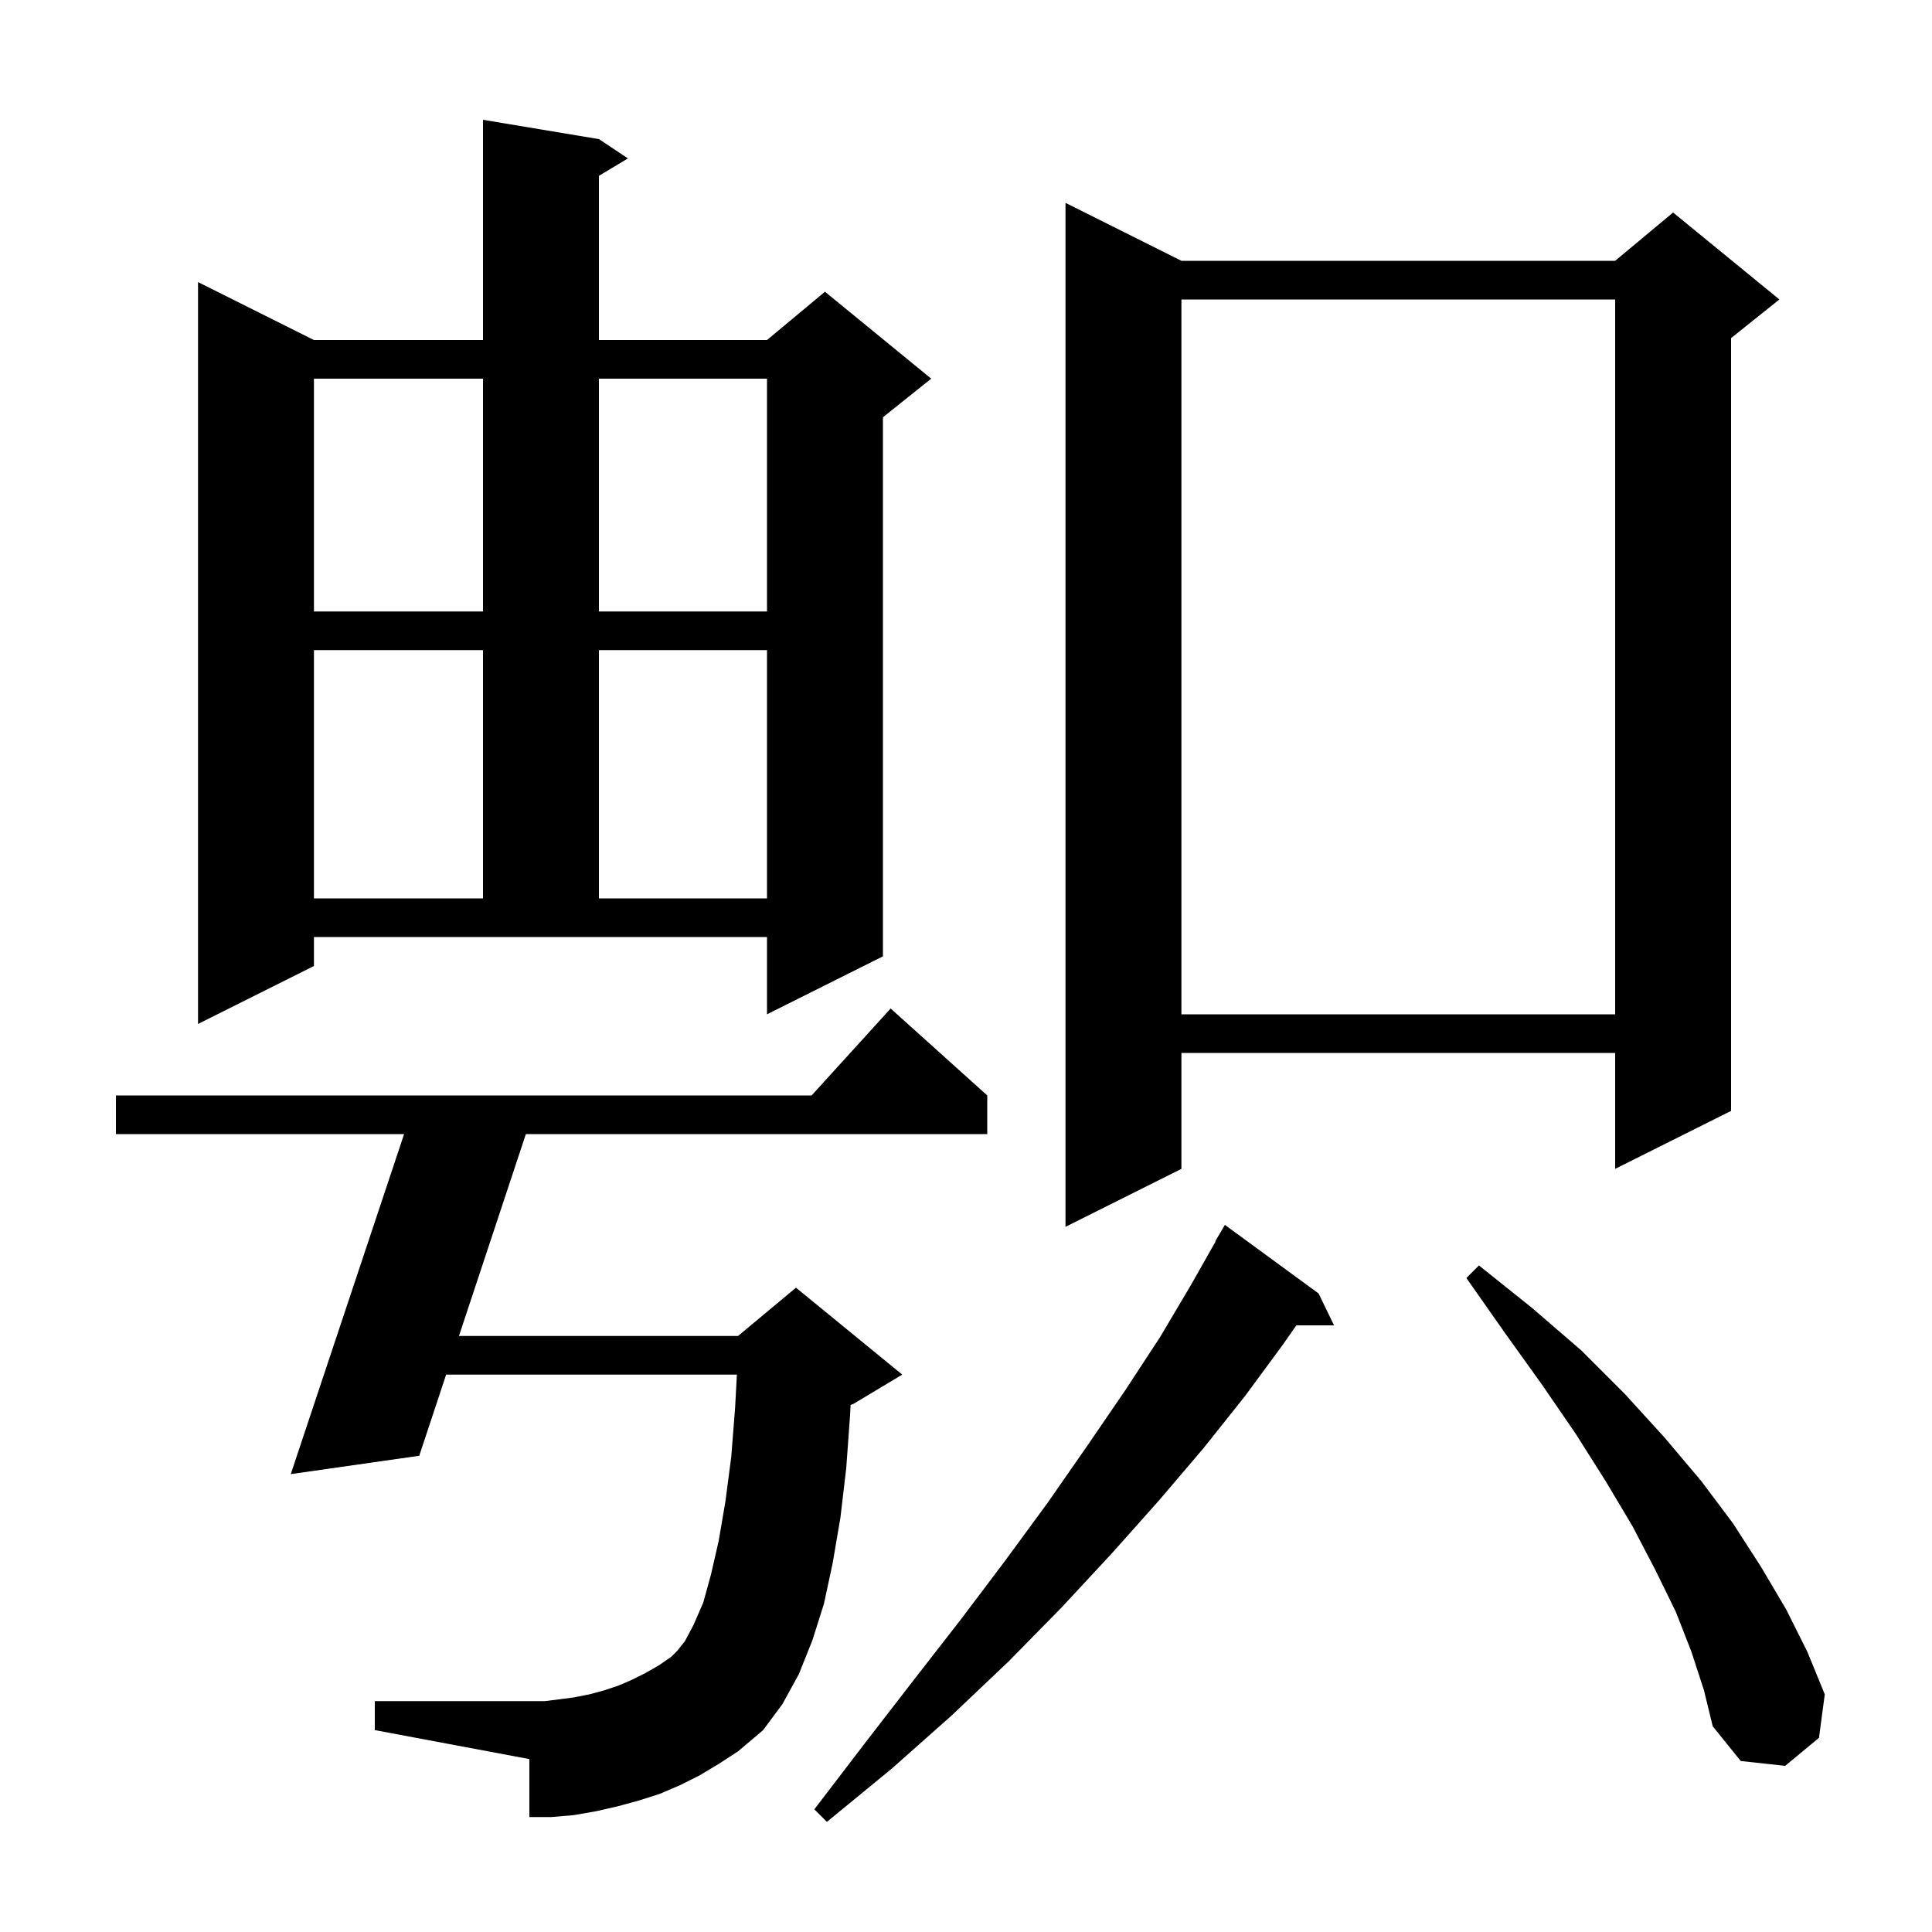 <svg xmlns="http://www.w3.org/2000/svg" xmlns:xlink="http://www.w3.org/1999/xlink" version="1.1" baseProfile="full" viewBox="0 0 200 200" width="200" height="200"><g fill="currentColor"><path d="M 136.5 133.9 L 138.1 137.2 L 134.196 137.2 L 132.8 139.2 L 128.9 144.5 L 124.6 149.9 L 120.0 155.3 L 115.1 160.8 L 109.9 166.4 L 104.4 172.0 L 98.5 177.6 L 92.3 183.1 L 85.6 188.6 L 84.3 187.3 L 89.5 180.5 L 94.6 173.9 L 99.5 167.6 L 104.1 161.5 L 108.5 155.5 L 112.6 149.6 L 116.5 143.9 L 120.1 138.4 L 123.3 133.0 L 125.837 128.519 L 125.8 128.5 L 126.8 126.8 Z M 175.1 171.0 L 173.5 166.9 L 171.4 162.6 L 169.0 158.0 L 166.2 153.3 L 163.1 148.4 L 159.6 143.3 L 155.8 138.0 L 151.8 132.3 L 153.1 131.0 L 158.6 135.4 L 163.7 139.8 L 168.2 144.3 L 172.3 148.8 L 176.1 153.3 L 179.4 157.7 L 182.3 162.2 L 184.9 166.6 L 187.1 171.0 L 188.9 175.4 L 188.3 179.9 L 184.8 182.8 L 180.2 182.3 L 177.3 178.7 L 176.4 175.0 Z M 72.4 183.8 L 70.4 184.8 L 68.3 185.7 L 66.1 186.4 L 63.9 187.0 L 61.7 187.5 L 59.4 187.9 L 57.1 188.1 L 54.8 188.1 L 54.8 182.1 L 38.8 179.1 L 38.8 176.1 L 56.4 176.1 L 58.0 175.9 L 59.5 175.7 L 61.0 175.4 L 62.5 175.0 L 64.0 174.5 L 65.4 173.9 L 66.8 173.2 L 68.2 172.4 L 69.5 171.5 L 70.1 170.9 L 70.9 169.9 L 71.8 168.2 L 72.8 165.9 L 73.6 163.0 L 74.4 159.5 L 75.1 155.4 L 75.7 150.8 L 76.1 145.7 L 76.282 142.3 L 46.184 142.3 L 43.4 150.7 L 30.1 152.6 L 41.833 117.4 L 12.0 117.4 L 12.0 113.4 L 84.018 113.4 L 92.2 104.4 L 102.2 113.4 L 102.2 117.4 L 54.437 117.4 L 47.51 138.3 L 76.4 138.3 L 82.4 133.3 L 93.4 142.3 L 88.4 145.3 L 88.053 145.445 L 88.0 146.5 L 87.6 152.0 L 87.0 157.1 L 86.2 161.8 L 85.3 166.0 L 84.1 169.8 L 82.7 173.3 L 81.0 176.4 L 79.0 179.1 L 76.4 181.3 L 74.4 182.6 Z M 122.3 27.0 L 167.2 27.0 L 173.2 22.0 L 184.2 31.0 L 179.2 35.0 L 179.2 115.0 L 167.2 121.0 L 167.2 109.0 L 122.3 109.0 L 122.3 121.0 L 110.3 127.0 L 110.3 21.0 Z M 32.5 100.0 L 20.5 106.0 L 20.5 29.2 L 32.5 35.2 L 50.0 35.2 L 50.0 12.4 L 62.0 14.4 L 65.0 16.4 L 62.0 18.2 L 62.0 35.2 L 79.4 35.2 L 85.4 30.2 L 96.4 39.2 L 91.4 43.2 L 91.4 99.0 L 79.4 105.0 L 79.4 97.0 L 32.5 97.0 Z M 122.3 31.0 L 122.3 105.0 L 167.2 105.0 L 167.2 31.0 Z M 32.5 67.3 L 32.5 93.0 L 50.0 93.0 L 50.0 67.3 Z M 62.0 67.3 L 62.0 93.0 L 79.4 93.0 L 79.4 67.3 Z M 32.5 39.2 L 32.5 63.3 L 50.0 63.3 L 50.0 39.2 Z M 62.0 39.2 L 62.0 63.3 L 79.4 63.3 L 79.4 39.2 Z "/></g></svg>